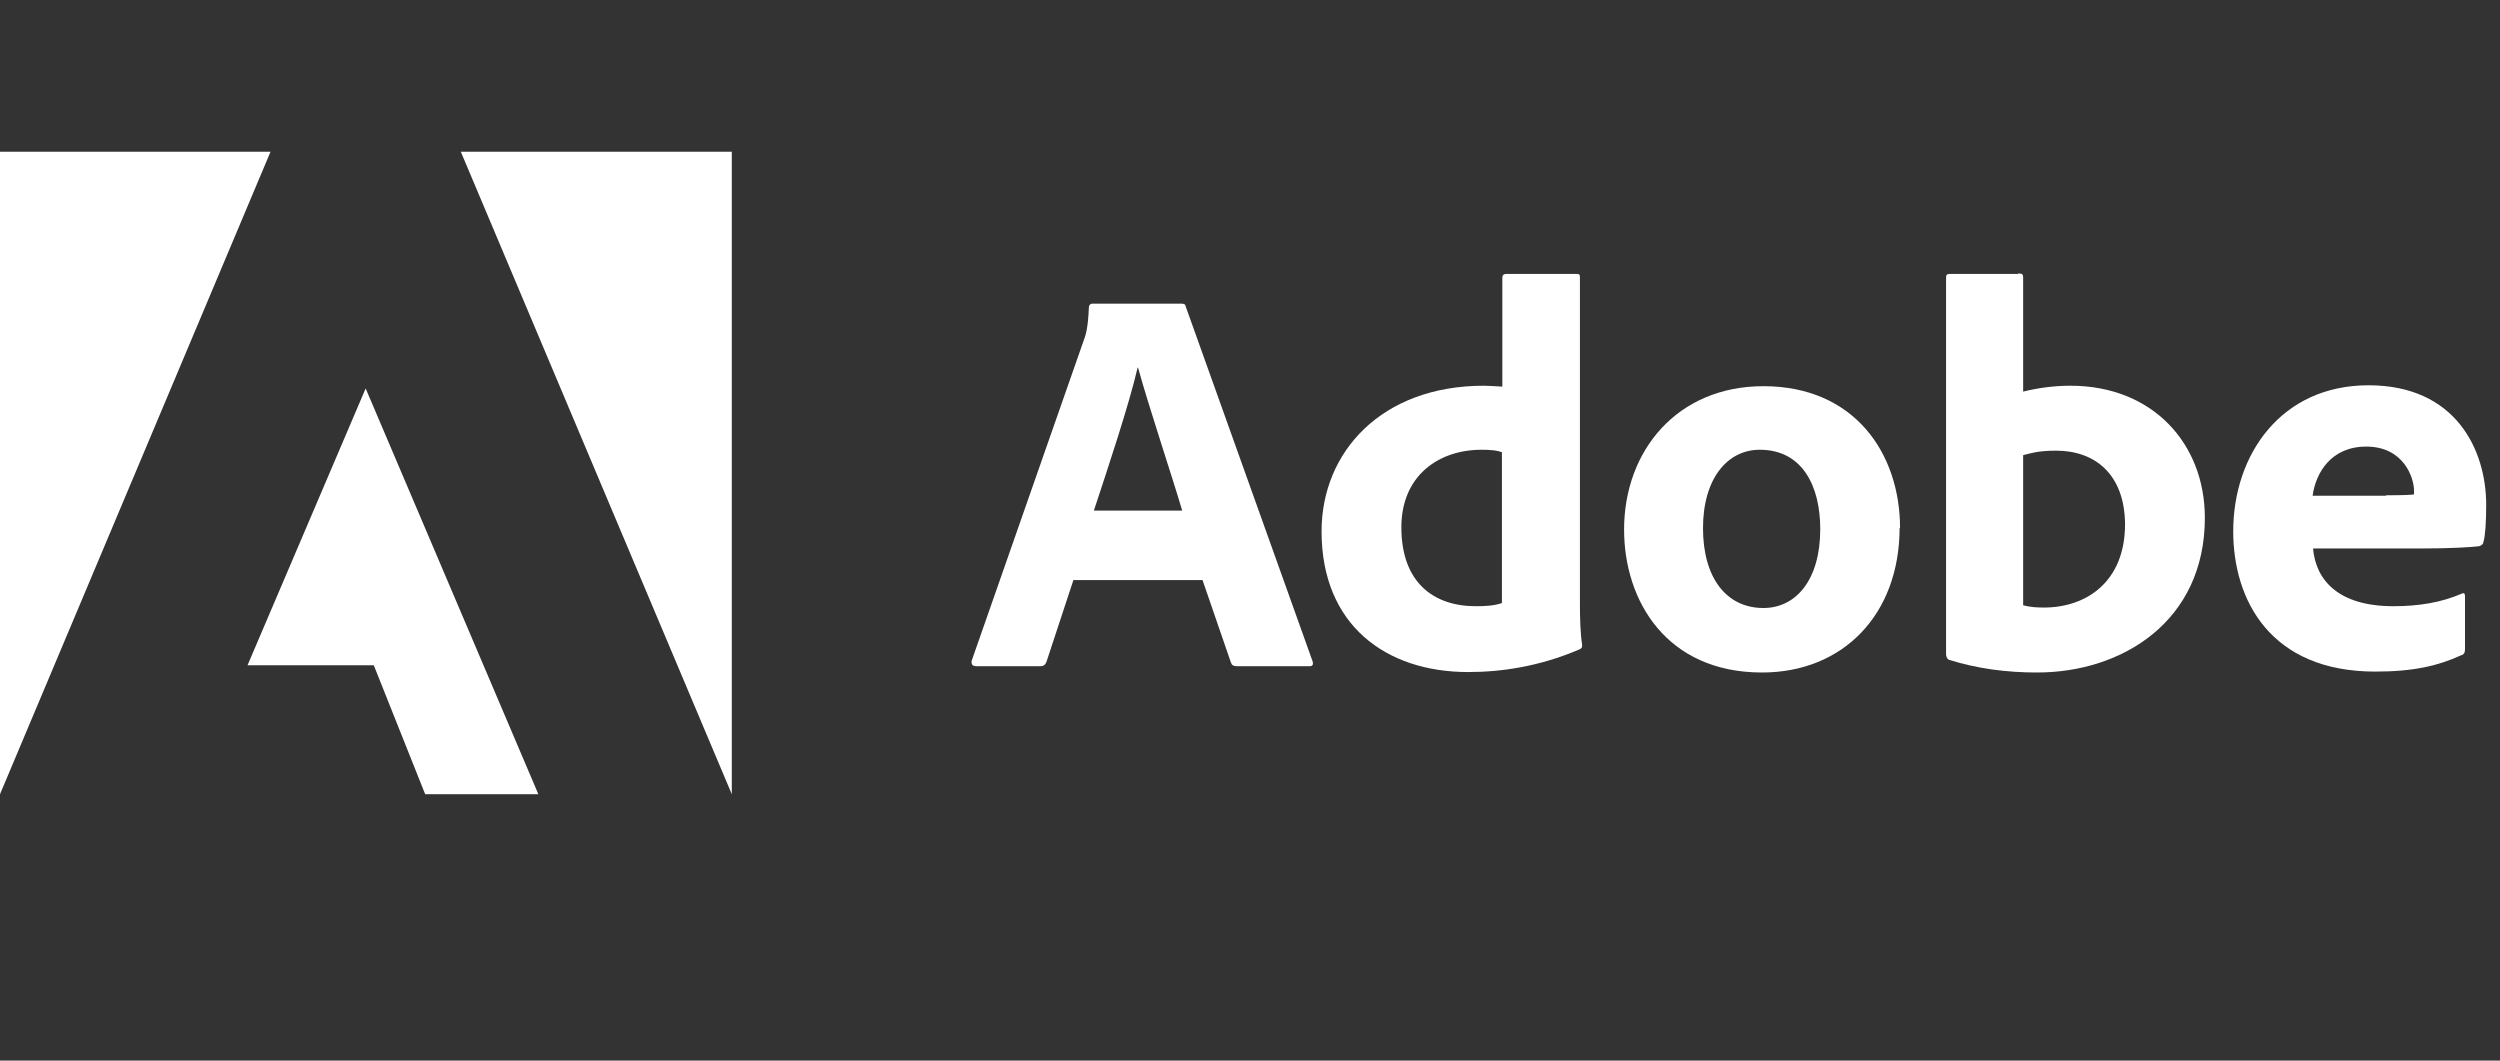 <svg width="99" height="42" viewBox="0 0 99 42" fill="none" xmlns="http://www.w3.org/2000/svg">
<rect x="0" y="0" width="99" height="42" fill="#333333" stroke="none"/>
<path d="M46.816 20.221C46.388 18.774 45.495 16.114 45.067 14.56H45.049C44.71 16.024 43.906 18.435 43.317 20.221H46.834H46.816ZM42.513 22.952L41.442 26.202C41.406 26.309 41.335 26.381 41.21 26.381H38.657C38.496 26.381 38.46 26.291 38.478 26.166L42.906 13.507C42.995 13.275 43.085 13.007 43.12 12.168C43.12 12.079 43.192 12.025 43.245 12.025H46.781C46.888 12.025 46.941 12.043 46.959 12.15L51.977 26.184C52.012 26.291 51.995 26.381 51.87 26.381H48.977C48.852 26.381 48.781 26.345 48.745 26.238L47.62 22.97H42.513V22.952Z" fill="white"/>
<path d="M59.493 17.917C59.279 17.828 58.993 17.81 58.672 17.81C56.958 17.81 55.494 18.846 55.494 20.881C55.494 23.06 56.762 24.006 58.44 24.006C58.815 24.006 59.172 23.988 59.476 23.881V17.917H59.493ZM52.334 21.042C52.334 17.899 54.708 15.275 58.761 15.275C58.94 15.275 59.154 15.293 59.493 15.31V10.989C59.493 10.882 59.565 10.847 59.654 10.847H62.44C62.547 10.847 62.565 10.882 62.565 10.972V23.952C62.565 24.452 62.582 25.113 62.654 25.541C62.654 25.649 62.636 25.684 62.493 25.738C60.975 26.381 59.493 26.613 58.136 26.613C54.887 26.613 52.334 24.756 52.334 21.042Z" fill="white"/>
<path d="M67.439 20.917C67.439 22.863 68.35 24.077 69.832 24.077C71.117 24.077 72.082 22.97 72.082 20.953C72.082 19.238 71.367 17.81 69.689 17.81C68.403 17.81 67.439 18.953 67.439 20.917ZM75.224 20.899C75.224 24.345 72.974 26.631 69.778 26.631C65.993 26.631 64.314 23.792 64.314 20.971C64.314 17.846 66.421 15.293 69.832 15.293C73.421 15.293 75.242 17.935 75.242 20.917" fill="white"/>
<path d="M81.42 17.846C80.706 17.846 80.403 17.953 80.117 18.024V23.97C80.385 24.041 80.653 24.059 80.938 24.059C82.617 24.059 84.152 23.042 84.152 20.756C84.134 18.774 82.956 17.846 81.42 17.846ZM79.903 10.829C80.081 10.829 80.117 10.847 80.117 11.007V15.507C80.706 15.364 81.313 15.275 81.992 15.275C85.241 15.275 87.312 17.56 87.312 20.506C87.312 24.613 84.027 26.631 80.67 26.631C79.492 26.631 78.331 26.488 77.189 26.131C77.117 26.113 77.064 26.006 77.064 25.916V10.989C77.064 10.882 77.099 10.847 77.224 10.847H79.92L79.903 10.829Z" fill="white"/>
<path d="M94.489 19.613C95.203 19.613 95.507 19.596 95.596 19.578V19.435C95.596 18.917 95.186 17.685 93.704 17.685C92.311 17.685 91.704 18.721 91.579 19.631H94.489V19.613ZM91.597 21.72C91.704 22.97 92.597 24.006 94.775 24.006C95.775 24.006 96.668 23.863 97.489 23.506C97.56 23.47 97.614 23.488 97.614 23.613V25.702C97.614 25.845 97.578 25.916 97.453 25.952C96.56 26.363 95.578 26.595 94.061 26.595C89.9 26.595 88.436 23.756 88.436 21.042C88.436 18.006 90.329 15.257 93.793 15.257C97.257 15.257 98.453 17.828 98.453 19.988C98.453 20.685 98.417 21.22 98.346 21.453C98.328 21.56 98.275 21.595 98.167 21.631C97.882 21.667 97.043 21.72 95.882 21.72H91.561H91.597Z" fill="white"/>
<path d="M18.248 6.008H28.979V31.451L18.248 6.008Z" fill="white"/>
<path d="M10.713 6.008H0V31.451L10.713 6.008Z" fill="white"/>
<path d="M14.48 15.382L21.319 31.451H16.837L14.802 26.345H9.802L14.48 15.382Z" fill="white"/>
</svg>